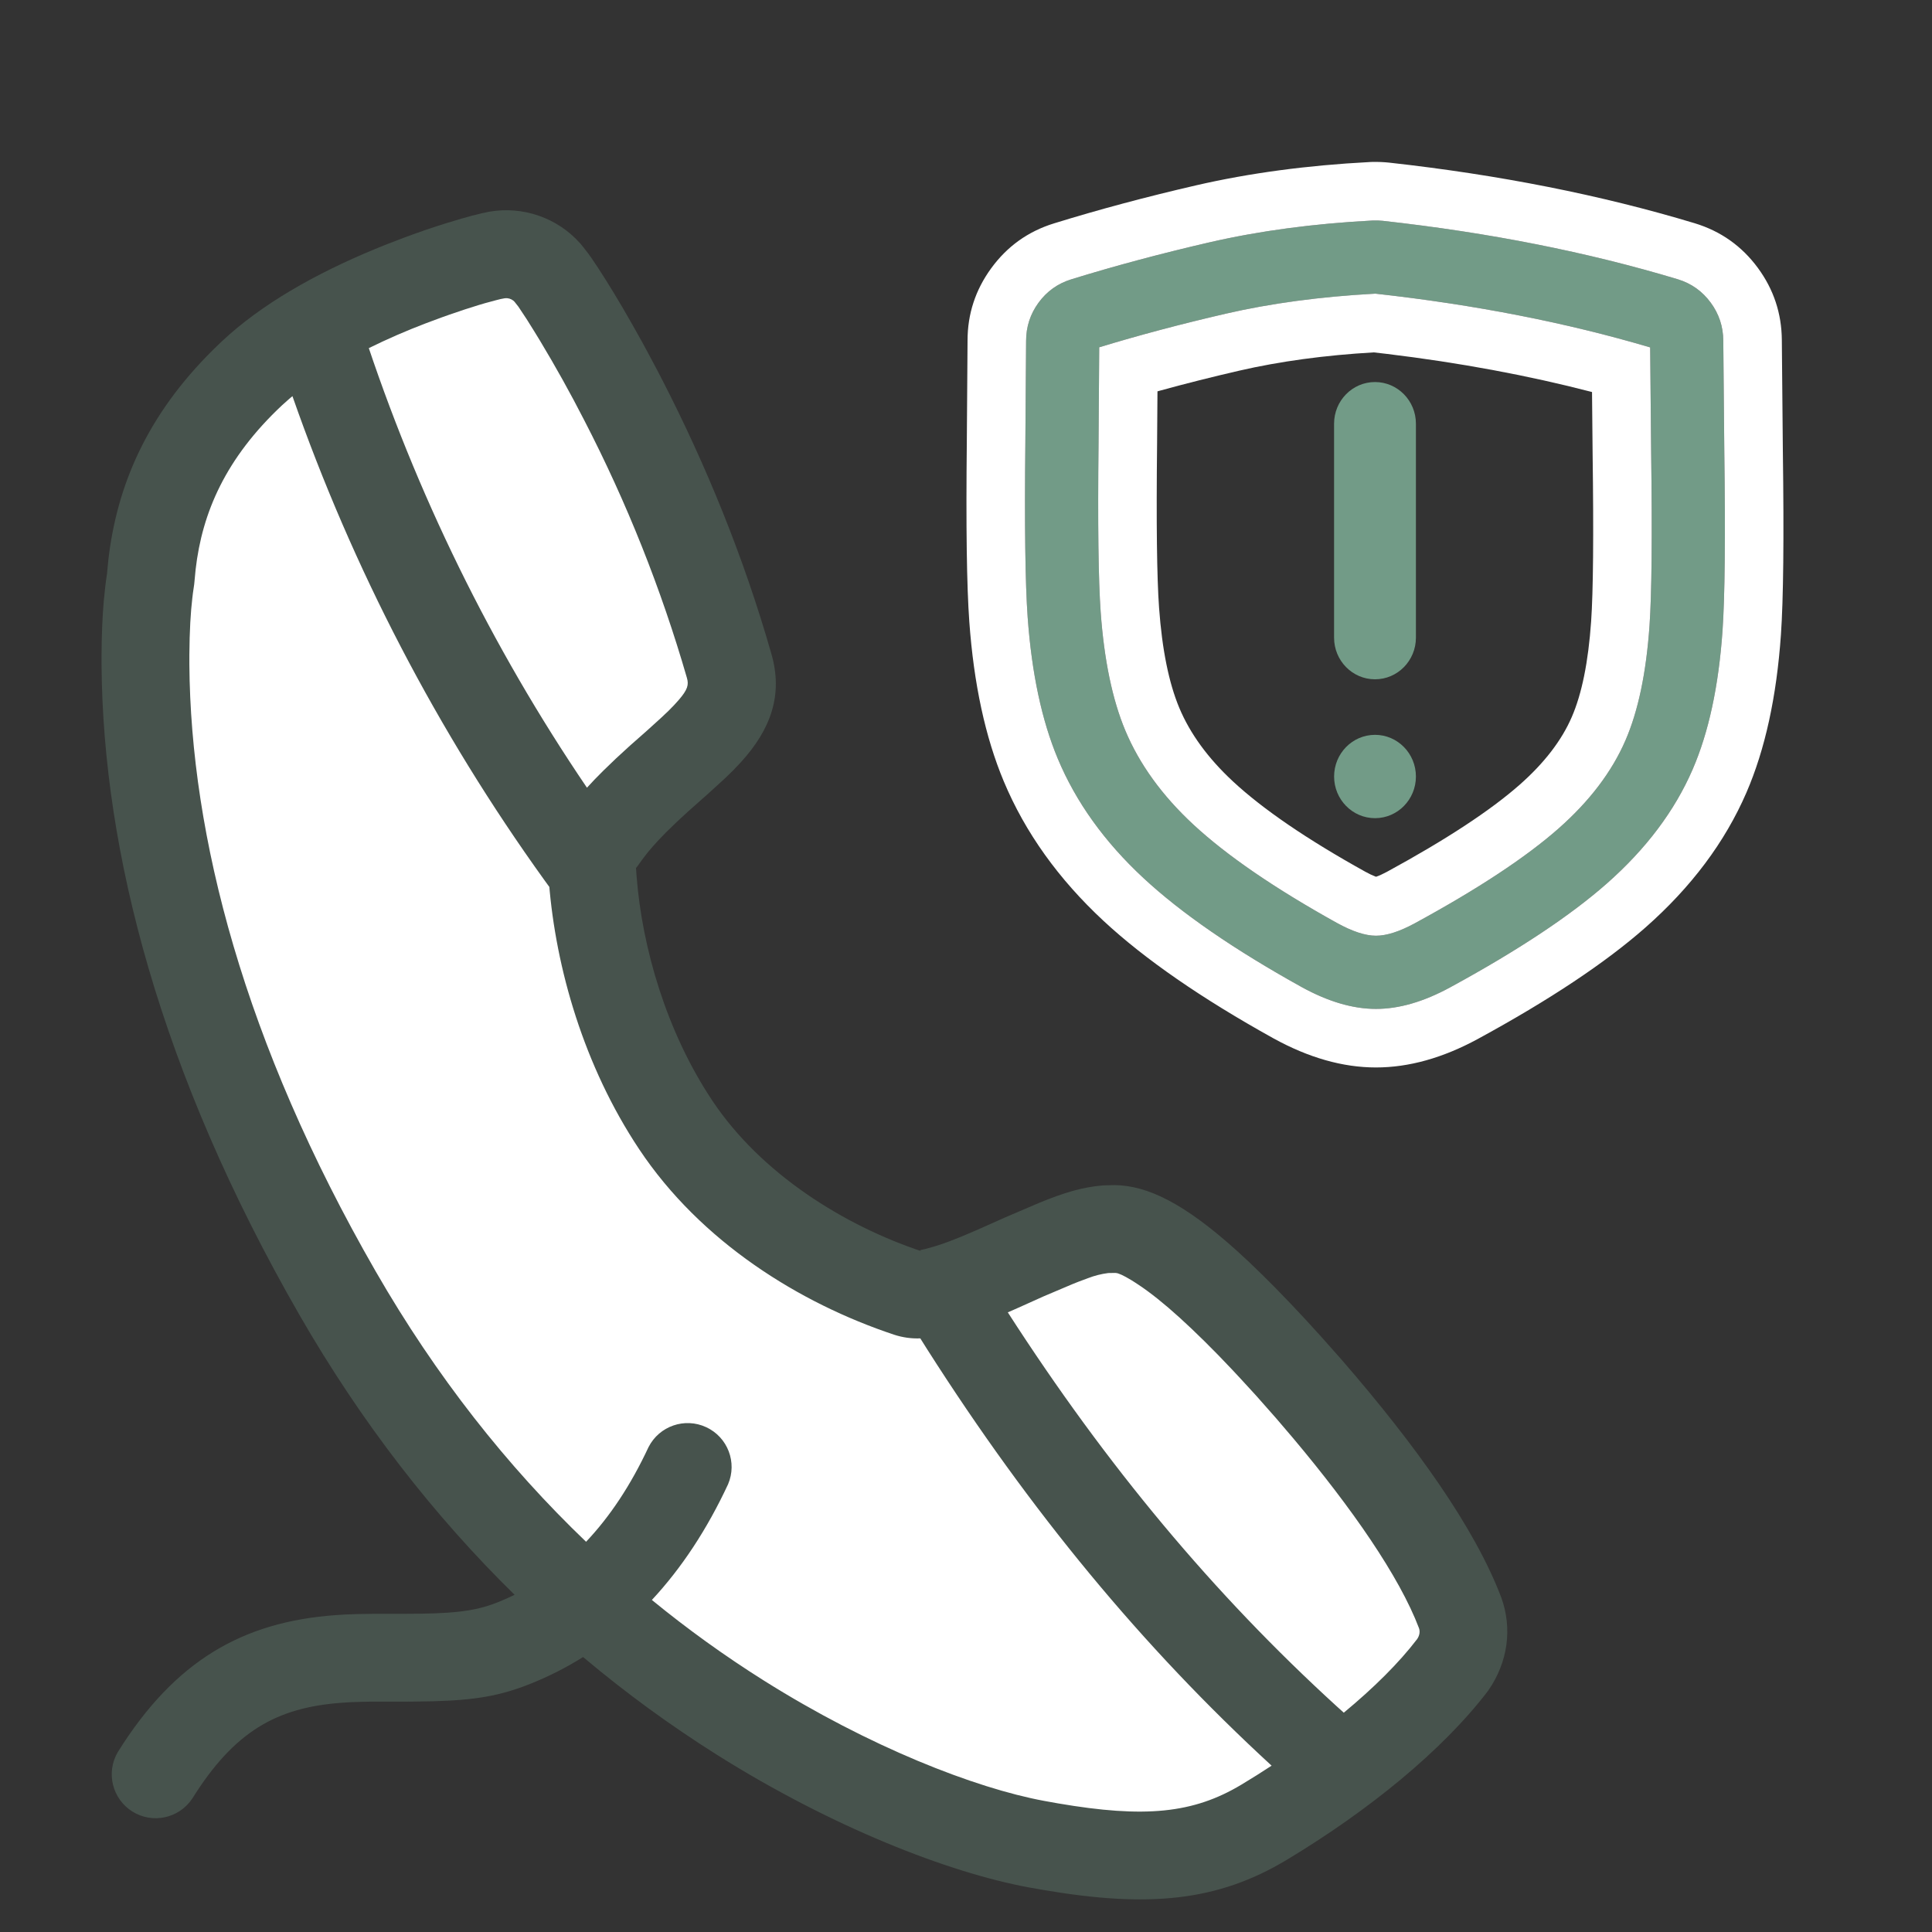 <svg xmlns="http://www.w3.org/2000/svg" xmlns:xlink="http://www.w3.org/1999/xlink" fill="none" version="1.1" width="66" height="66" viewBox="0 0 66 66"><rect x="0" y="0" width="66" height="66" fill="#333333" stroke="none"/><defs><clipPath id="master_svg0_96_12187"><rect x="0" y="0" width="66" height="66" rx="0"/></clipPath></defs><g clip-path="url(#master_svg0_96_12187)"><g><path d="M11.53,44.173C3.36,29.973,5.119,19.925,5.141,19.82L5.189,19.308C5.342,17.982,5.883,15.305,8.611,12.75C11.27,10.265,16.01,8.933,16.761,8.756L16.855,8.736C17.534,8.572,18.248,8.799,18.708,9.324L18.885,9.547C19.341,10.186,22.835,15.495,24.907,22.746C25.305,24.107,24.326,24.981,23.079,26.097L22.511,26.599C21.534,27.481,20.238,28.773,20.226,29.617L20.252,30.08C20.378,31.66,20.966,35.246,23.078,38.425C25.437,41.969,29.515,43.674,31.015,44.173C31.809,44.438,33.945,43.406,35.033,42.92L36.065,42.483C36.697,42.223,37.232,42.039,37.728,41.996L38.055,41.986C38.641,41.995,39.988,42.206,44.009,46.657L44.714,47.452C46.172,49.135,48.883,52.464,49.877,55.092C50.093,55.685,50.004,56.327,49.645,56.847C48.066,58.925,45.436,60.897,43.182,62.252C41.041,63.539,38.91,63.603,35.889,63.087L35.405,62.999C32.124,62.392,19.698,58.373,11.529,44.173L11.53,44.173Z" fill="#FFFFFF" fill-opacity="1"/></g><g><path d="M16.701,7.234C17.86,7.028,19.044,7.438,19.825,8.319L19.885,8.391L20.106,8.674L20.209,8.82L20.439,9.163L20.698,9.568L20.982,10.029L21.287,10.54L21.607,11.097L21.941,11.693C21.997,11.796,22.054,11.9,22.11,12.005L22.453,12.648L22.624,12.979C24.114,15.877,25.406,19.026,26.348,22.324C26.759,23.731,26.337,24.915,25.3,26.049L25.049,26.314L24.764,26.591L24.242,27.068L23.517,27.712C22.954,28.219,22.498,28.674,22.161,29.08C22.133,29.114,22.105,29.149,22.078,29.183L21.937,29.368L21.793,29.568L21.743,29.636C21.732,29.648,21.726,29.649,21.726,29.639L21.749,29.959C21.939,32.368,22.759,35.234,24.329,37.592C26,40.103,28.842,41.867,31.49,42.748L31.455,42.735C31.412,42.715,31.436,42.706,31.504,42.691L31.607,42.668C31.962,42.577,32.31,42.461,32.649,42.321L32.843,42.244L33.4,42.007L34.316,41.598L35.496,41.093C36.359,40.74,36.963,40.555,37.686,40.495L38.078,40.485C39.202,40.5,40.451,41.104,42.251,42.726L42.676,43.118L43.121,43.548L43.589,44.016L44.079,44.523L44.594,45.072L45.133,45.662L45.848,46.469C48.355,49.362,50.382,52.185,51.287,54.578C51.668,55.627,51.516,56.779,50.84,57.753C49.288,59.795,46.744,61.86,43.956,63.536C41.595,64.955,39.24,65.18,35.626,64.561L35.131,64.474C32.389,63.965,28.417,62.415,24.501,59.952C22.899,58.944,21.368,57.826,19.919,56.607C19.354,56.962,18.757,57.265,18.129,57.517C17.092,57.933,16.232,58.08,14.789,58.118L14.179,58.128L13.848,58.131L12.657,58.131L12.338,58.137L11.925,58.152L11.661,58.17C9.455,58.333,8.006,59.14,6.567,61.444C6.117,62.119,5.211,62.315,4.523,61.885C3.835,61.455,3.613,60.555,4.023,59.855C5.99,56.704,8.316,55.409,11.439,55.177L11.755,55.156L12.232,55.138L12.789,55.13L13.814,55.13L14.37,55.126L14.857,55.114L15.284,55.092C16.018,55.042,16.504,54.937,17.012,54.733C17.205,54.655,17.394,54.572,17.579,54.481C14.826,51.781,12.348,48.603,10.229,44.919C5.461,36.63,3.519,29.071,3.469,22.723L3.469,22.367C3.472,21.658,3.501,21.044,3.545,20.529L3.595,20.049C3.612,19.899,3.631,19.762,3.65,19.636L3.655,19.612L3.7,19.136C3.989,16.622,4.995,14.203,7.294,11.935L7.588,11.652C8.92,10.407,10.73,9.368,12.829,8.5L13.145,8.372L13.775,8.129C14.296,7.934,14.803,7.762,15.26,7.62L15.784,7.463C16.031,7.391,16.258,7.332,16.454,7.287L16.701,7.234ZM9.99,13.533L9.882,13.624L9.638,13.842C7.704,15.654,6.906,17.514,6.683,19.451L6.634,19.962L6.59,20.265C6.583,20.321,6.576,20.377,6.57,20.433L6.531,20.82C6.508,21.1,6.489,21.426,6.479,21.792L6.469,22.372L6.469,22.708C6.515,28.544,8.327,35.596,12.829,43.423C14.896,47.017,17.324,50.087,20.021,52.669C20.84,51.804,21.551,50.73,22.155,49.435C22.522,48.714,23.394,48.413,24.127,48.756C24.861,49.098,25.19,49.96,24.872,50.704C24.153,52.247,23.284,53.567,22.269,54.657C23.487,55.654,24.766,56.575,26.099,57.413C29.692,59.673,33.309,61.084,35.669,61.521L36.143,61.606C39.103,62.113,40.764,61.954,42.41,60.965C42.758,60.756,43.102,60.54,43.44,60.318C39.028,56.263,35.196,51.624,31.677,46.099L31.439,45.721C31.135,45.733,30.831,45.69,30.542,45.595C27.318,44.522,23.941,42.427,21.831,39.253C19.944,36.415,18.987,33.073,18.755,30.165L18.767,30.3L18.595,30.063C14.949,24.994,12.051,19.427,9.99,13.533ZM38.099,43.485L37.859,43.489C37.622,43.519,37.39,43.578,37.168,43.664L36.838,43.787L36.65,43.862L35.646,44.288L34.759,44.687L34.428,44.832C37.801,50.071,41.461,54.455,45.663,58.289L45.906,58.508C46.927,57.663,47.795,56.803,48.412,55.993C48.497,55.869,48.515,55.734,48.475,55.621C47.805,53.853,46.18,51.516,44.174,49.129L43.591,48.446L42.898,47.662L42.361,47.077L42.104,46.801L41.611,46.286L41.144,45.816L40.706,45.392L40.295,45.01C39.765,44.53,39.305,44.164,38.911,43.901L38.777,43.813L38.657,43.737L38.46,43.623L38.312,43.548L38.203,43.505C38.19,43.501,38.176,43.497,38.162,43.493L38.099,43.485ZM17.33,10.188L17.25,10.188L17.106,10.215L16.943,10.256L16.562,10.359L16.346,10.423L15.875,10.572L15.359,10.747C15.271,10.778,15.181,10.809,15.091,10.842L14.537,11.048C13.878,11.299,13.231,11.581,12.598,11.893L12.407,11.313C14.21,16.845,16.784,22.095,20.051,26.909C20.222,26.72,20.41,26.526,20.614,26.324L21.044,25.91L21.519,25.474L22.08,24.979L22.579,24.527L22.832,24.288L23.026,24.09L23.185,23.914C23.49,23.561,23.536,23.395,23.466,23.157C22.586,20.114,21.411,17.165,19.956,14.351C19.484,13.428,18.979,12.522,18.445,11.635L18.249,11.315L17.991,10.902L17.708,10.475L17.576,10.308L17.536,10.27C17.455,10.206,17.353,10.177,17.25,10.188L17.33,10.188Z" fill="#47534D" fill-opacity="1"/></g><g><path d="M58.87,11.634L58.87,11.642L58.905,15.435Q58.965,19.815,58.844,21.545Q58.646,24.385,57.823,26.284Q56.903,28.409,54.891,30.183Q53.006,31.844,49.528,33.736Q48.183,34.466,47.005,34.466Q45.82,34.466,44.46,33.716Q41.001,31.796,39.064,29.997Q37.065,28.142,36.135,25.916Q35.315,23.955,35.107,21.094Q34.982,19.36,35.028,15.099L35.028,15.095L35.053,11.646Q35.053,10.925,35.475,10.344Q35.903,9.757,36.594,9.543Q38.809,8.858,41.312,8.28Q43.868,7.691,46.89,7.533L46.911,7.532L46.931,7.532Q47.092,7.529,47.24,7.544Q52.7,8.149,57.316,9.54Q58.01,9.752,58.441,10.339Q58.865,10.916,58.87,11.634ZM46.965,10.029L46.979,10.031L46.979,10.031L46.965,10.029ZM46.988,10.032Q52.079,10.597,56.372,11.868L56.406,15.469Q56.464,19.745,56.35,21.371Q56.182,23.784,55.529,25.29Q54.831,26.903,53.238,28.307Q51.564,29.782,48.335,31.539Q47.548,31.966,47.005,31.966Q46.464,31.966,45.673,31.53Q42.48,29.757,40.764,28.165Q39.163,26.678,38.441,24.952Q37.779,23.367,37.601,20.913Q37.483,19.282,37.528,15.123L37.528,15.117L37.551,11.864Q39.584,11.245,41.873,10.716Q44.203,10.18,46.988,10.032Z" fill-rule="evenodd" fill="#729B87" fill-opacity="1"/><path d="M33.028,15.077Q32.981,19.421,33.113,21.239Q33.343,24.425,34.289,26.688Q35.387,29.313,37.703,31.463Q39.819,33.426,43.493,35.466Q45.304,36.466,47.005,36.466Q48.691,36.466,50.484,35.493Q54.159,33.493,56.213,31.683Q58.56,29.614,59.659,27.079Q60.617,24.866,60.839,21.684Q60.966,19.871,60.905,15.416L60.87,11.624L60.87,11.622L60.87,11.615Q60.86,10.253,60.053,9.154Q59.228,8.032,57.893,7.626Q53.102,6.181,47.45,5.555Q47.178,5.527,46.893,5.532L46.839,5.533L46.785,5.536Q43.589,5.703,40.862,6.331Q38.288,6.925,36.003,7.632Q34.678,8.042,33.859,9.167Q33.053,10.274,33.053,11.631L33.028,15.076L33.028,15.077ZM58.87,11.642L58.87,11.634Q58.865,10.916,58.441,10.339Q58.01,9.752,57.316,9.54Q52.7,8.149,47.24,7.544Q47.092,7.529,46.931,7.532L46.911,7.532L46.89,7.533Q43.868,7.691,41.312,8.28Q38.809,8.858,36.594,9.543Q35.903,9.757,35.475,10.344Q35.053,10.925,35.053,11.646L35.028,15.095L35.028,15.099Q34.982,19.36,35.107,21.094Q35.315,23.955,36.135,25.916Q37.065,28.142,39.064,29.997Q41.001,31.796,44.46,33.716Q45.82,34.466,47.005,34.466Q48.183,34.466,49.528,33.736Q53.006,31.844,54.891,30.183Q56.903,28.409,57.823,26.284Q58.646,24.385,58.844,21.545Q58.965,19.815,58.905,15.435L58.87,11.642ZM41.873,10.716Q44.193,10.182,46.965,10.033L46.979,10.032L46.988,10.032Q52.079,10.597,56.372,11.868L56.406,15.469Q56.464,19.745,56.35,21.371Q56.182,23.784,55.529,25.29Q54.831,26.903,53.238,28.307Q51.564,29.782,48.335,31.539Q47.548,31.966,47.005,31.966Q46.464,31.966,45.673,31.53Q42.48,29.757,40.764,28.165Q39.163,26.678,38.441,24.952Q37.779,23.367,37.601,20.913Q37.483,19.282,37.528,15.123L37.528,15.117L37.551,11.864Q39.584,11.245,41.873,10.716ZM47.378,12.09Q51.116,12.542,54.386,13.392L54.406,15.488Q54.463,19.689,54.355,21.231Q54.211,23.303,53.694,24.495Q53.173,25.698,51.915,26.807Q50.41,28.133,47.379,29.783Q47.16,29.901,47.009,29.951Q46.997,29.947,46.985,29.943Q46.842,29.89,46.64,29.779Q43.663,28.126,42.125,26.699Q40.841,25.507,40.286,24.181Q39.75,22.897,39.596,20.769Q39.483,19.221,39.528,15.144L39.528,15.136L39.541,13.369Q39.593,13.354,39.645,13.34Q40.934,12.986,42.323,12.665Q44.415,12.183,46.931,12.038Q47.155,12.063,47.378,12.09Z" fill-rule="evenodd" fill="#FFFFFF" fill-opacity="1"/></g><g><path d="M45.574,21.783C45.574,22.569,46.2,23.206,46.972,23.206C47.745,23.206,48.37,22.568,48.37,21.783L48.37,14.475C48.37,13.688,47.743,13.051,46.972,13.051C46.2,13.051,45.574,13.689,45.574,14.474L45.574,21.783ZM45.575,26.527C45.575,27.312,46.201,27.95,46.973,27.95C47.746,27.95,48.37,27.311,48.37,26.527C48.37,25.74,47.744,25.103,46.973,25.103C46.201,25.103,45.575,25.74,45.575,26.527Z" fill="#729B87" fill-opacity="1"/></g></g></svg>